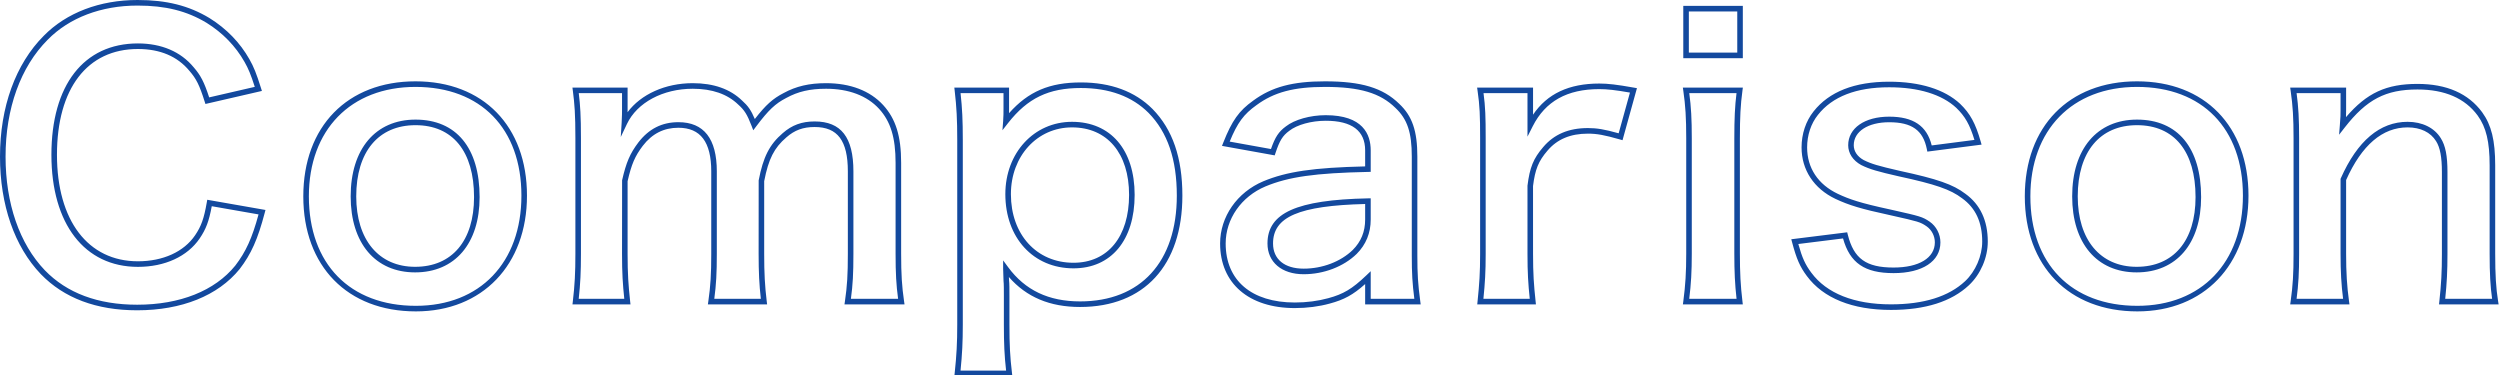 <svg width="626" height="94" viewBox="0 0 626 94" fill="none" xmlns="http://www.w3.org/2000/svg">
<g clip-path="url(#clip0_7762_700)">
<path d="M34.347 77.697C24.144 77.697 16.024 74.649 10.217 68.638C3.628 61.75 0 51.303 0 39.217C0 26.789 3.893 16.043 10.961 8.959C16.63 3.183 24.97 0 34.44 0C41.695 0 47.25 1.395 52.452 4.523C56.721 7.185 60.079 10.648 62.446 14.821C63.539 16.741 64.192 18.363 65.353 22.052L65.581 22.773L51.44 26.035L51.245 25.422C49.941 21.311 49.157 19.732 47.431 17.743C44.422 14.107 40.086 12.27 34.532 12.27C21.842 12.27 14.265 22.171 14.265 38.757C14.265 55.207 22.03 65.427 34.532 65.427C40.819 65.427 46.039 63.053 48.851 58.913C50.395 56.639 51.078 54.721 51.775 50.708L51.895 50.02L66.476 52.575L66.283 53.31C64.542 59.924 62.897 63.606 60.001 67.38C54.592 74.038 45.486 77.697 34.347 77.697ZM34.44 1.396C25.346 1.396 17.359 4.431 11.95 9.942C5.141 16.767 1.393 27.162 1.393 39.217C1.393 50.941 4.883 61.045 11.22 67.669C16.753 73.396 24.535 76.301 34.347 76.301C45.059 76.301 53.781 72.825 58.908 66.513C61.559 63.059 63.122 59.643 64.739 53.688L53.025 51.635C52.326 55.417 51.583 57.37 50.003 59.699C46.927 64.226 41.288 66.823 34.532 66.823C21.172 66.823 12.872 56.069 12.872 38.757C12.872 21.297 20.969 10.874 34.532 10.874C40.436 10.874 45.263 12.937 48.492 16.84C50.245 18.859 51.126 20.547 52.376 24.386L63.796 21.751C62.809 18.675 62.2 17.206 61.235 15.512C58.984 11.542 55.786 8.246 51.725 5.714C46.762 2.73 41.428 1.396 34.44 1.396ZM104.135 77.973C87.011 77.973 75.947 66.667 75.947 49.169C75.947 31.672 86.976 20.365 104.043 20.365C120.998 20.365 131.955 31.599 131.955 48.985C131.955 66.324 120.774 77.973 104.135 77.973ZM104.043 21.762C87.822 21.762 77.34 32.52 77.34 49.169C77.34 66.075 87.607 76.577 104.135 76.577C120.188 76.577 130.562 65.747 130.562 48.985C130.562 32.193 120.401 21.762 104.043 21.762ZM103.951 68.206C93.993 68.206 87.807 60.911 87.807 49.169C87.807 37.314 94.028 29.949 104.043 29.949C114.244 29.949 120.094 37.022 120.094 49.354C120.094 60.982 113.908 68.206 103.951 68.206ZM104.043 31.345C94.749 31.345 89.201 38.008 89.201 49.169C89.201 60.05 94.853 66.809 103.951 66.809C113.186 66.809 118.701 60.284 118.701 49.354C118.701 37.909 113.359 31.345 104.043 31.345ZM226.493 76.223H211.456L211.573 75.424C212.131 71.6 212.301 68.824 212.301 63.545V42.903C212.301 35.229 209.737 31.806 203.987 31.806C201.095 31.806 198.978 32.581 196.907 34.398C193.837 37.034 192.433 39.806 191.352 45.366V63.545C191.352 68.45 191.519 71.563 191.989 75.44L192.085 76.223H177.255L177.369 75.426C177.921 71.557 178.098 68.67 178.098 63.545V42.903C178.098 35.56 175.408 31.99 169.875 31.99C166.216 31.99 163.298 33.469 160.956 36.51C158.989 39.11 158.128 41.109 157.149 45.378V63.545C157.149 68.659 157.355 71.458 157.787 75.449L157.872 76.223H143.348L143.439 75.444C143.917 71.325 144.078 68.323 144.078 63.545V34.61C144.078 28.631 143.872 26.013 143.441 22.721L143.336 21.932H157.149V27.33C157.149 27.502 157.149 27.766 157.146 28.094C160.486 23.609 166.59 20.826 173.462 20.826C178.681 20.826 182.835 22.288 185.807 25.169C187.277 26.478 188.068 27.586 189.006 29.805C191.775 26.238 193.504 24.705 196.22 23.3C199.345 21.591 202.624 20.826 206.838 20.826C212.91 20.826 217.856 22.721 221.142 26.304C224.301 29.758 225.647 34.088 225.647 40.784V63.545C225.647 68.702 225.832 71.699 226.376 75.423L226.493 76.223ZM213.065 74.826H224.885C224.416 71.382 224.254 68.406 224.254 63.545V40.784C224.254 34.468 223.016 30.42 220.116 27.248C217.101 23.961 212.51 22.223 206.838 22.223C202.816 22.223 199.836 22.913 196.873 24.533C194.125 25.954 192.447 27.543 189.373 31.621L188.619 32.621L188.167 31.452C187.084 28.65 186.404 27.569 184.86 26.193C182.135 23.552 178.308 22.223 173.462 22.223C165.995 22.223 159.53 25.683 156.989 31.039L155.438 34.308L155.665 30.695C155.756 29.243 155.756 27.853 155.756 27.33V23.328H144.922C145.294 26.337 145.471 29.035 145.471 34.61V63.545C145.471 68.078 145.328 71.035 144.911 74.826H156.32C155.938 71.18 155.756 68.386 155.756 63.545L155.773 45.143C156.8 40.649 157.752 38.434 159.85 35.662C162.477 32.25 165.755 30.594 169.875 30.594C176.256 30.594 179.491 34.736 179.491 42.903V63.545C179.491 68.389 179.334 71.267 178.858 74.826H190.515C190.107 71.238 189.959 68.179 189.959 63.545L189.971 45.166C191.109 39.28 192.685 36.186 195.995 33.342C198.305 31.316 200.771 30.41 203.987 30.41C210.61 30.41 213.694 34.38 213.694 42.903V63.545C213.694 68.53 213.544 71.32 213.065 74.826ZM253.493 94.192H238.97L239.052 93.42C239.531 88.913 239.692 85.862 239.692 81.33V34.978C239.692 29.925 239.531 26.829 239.053 22.71L238.963 21.932H252.67V27.145C252.67 27.535 252.67 27.931 252.665 28.34C257.482 22.898 262.829 20.642 270.638 20.642C278.151 20.642 284.194 22.881 288.6 27.297C293.626 32.429 296.068 39.521 296.068 48.985C296.068 66.444 286.493 76.868 270.454 76.868C262.881 76.868 257.027 74.41 252.626 69.366C252.637 69.603 252.652 69.886 252.669 70.237C252.762 70.867 252.762 72.502 252.762 74.234V81.238C252.762 86.388 252.918 89.346 253.401 93.411L253.493 94.192ZM240.517 92.796H251.927C251.507 89.055 251.369 86.116 251.369 81.238V74.234C251.369 72.703 251.369 70.967 251.284 70.371C251.218 69.088 251.185 68.072 251.185 67.323V65.202L252.442 66.909C256.688 72.67 262.58 75.471 270.454 75.471C285.621 75.471 294.675 65.57 294.675 48.985C294.675 39.906 292.364 33.133 287.61 28.279C283.48 24.14 277.768 22.038 270.638 22.038C262.584 22.038 257.309 24.577 252.43 30.802L251.012 32.611L251.187 30.318C251.277 29.146 251.277 28.174 251.277 27.145V23.328H240.525C240.942 27.132 241.085 30.187 241.085 34.978V81.33C241.085 85.597 240.935 88.686 240.517 92.796ZM268.8 67.192C258.753 67.192 251.737 59.554 251.737 48.617C251.737 38.289 258.914 30.502 268.431 30.502C278.105 30.502 284.115 37.513 284.115 48.801C284.115 60.145 278.247 67.192 268.8 67.192ZM268.431 31.898C259.708 31.898 253.13 39.086 253.13 48.617C253.13 58.731 259.574 65.796 268.8 65.796C277.387 65.796 282.722 59.284 282.722 48.801C282.722 38.375 277.246 31.898 268.431 31.898ZM324.232 77.144C312.688 77.144 305.515 70.945 305.515 60.965C305.515 54.273 309.761 48.161 316.331 45.393C322.189 42.954 328.908 41.968 341.833 41.667V37.651C341.833 32.733 338.51 30.239 331.956 30.239C328.364 30.239 324.778 31.23 322.823 32.763C321.161 33.992 320.423 35.186 319.377 38.332L319.186 38.905L305.986 36.528L306.3 35.734C308.494 30.191 310.248 27.729 313.808 25.194C318.462 21.766 323.67 20.365 331.773 20.365C340.895 20.365 346.284 21.998 350.373 26.001C353.63 29.074 354.904 32.782 354.904 39.217V64.005C354.904 68.67 355.061 71.126 355.633 75.432L355.738 76.223H341.833V71.129C338.799 73.841 336.546 75.051 332.964 76.015C330.294 76.753 327.273 77.144 324.232 77.144ZM331.956 28.843C341.271 28.843 343.226 33.633 343.226 37.651V43.034L342.544 43.048C329.365 43.325 322.646 44.276 316.869 46.681C310.819 49.23 306.908 54.837 306.908 60.965C306.908 70.221 313.385 75.748 324.232 75.748C327.149 75.748 330.042 75.374 332.598 74.667C336.369 73.653 338.576 72.336 342.05 69.028L343.226 67.908V74.826H354.149C353.651 70.921 353.511 68.45 353.511 64.005V39.217C353.511 33.138 352.399 29.83 349.408 27.009C345.598 23.279 340.492 21.762 331.773 21.762C323.995 21.762 319.025 23.084 314.624 26.326C311.443 28.59 309.863 30.708 307.914 35.456L318.25 37.318C319.302 34.295 320.187 32.977 321.98 31.652C324.15 29.951 328.072 28.843 331.956 28.843ZM326.44 68.666C320.934 68.666 317.376 65.643 317.376 60.965C317.376 53.316 324.659 50.044 342.515 49.669L343.226 49.654V54.975C343.226 58.347 342.045 61.241 339.713 63.578C336.434 66.767 331.475 68.666 326.44 68.666ZM341.833 51.082C325.25 51.503 318.769 54.294 318.769 60.965C318.769 64.913 321.637 67.27 326.44 67.27C331.121 67.27 335.718 65.518 338.735 62.583C340.817 60.496 341.833 58.005 341.833 54.975V51.082ZM384.596 76.223H369.902L369.98 75.454C370.432 71.028 370.621 68.395 370.621 63.545V34.61C370.621 28.964 370.529 26.456 369.984 22.731L369.867 21.932H383.875V28.72C387.406 23.476 392.859 20.918 400.464 20.918C402.65 20.918 404.838 21.177 409.137 21.943L409.891 22.077L406.281 35.105L405.606 34.912C401.731 33.803 399.865 33.465 397.614 33.465C393.226 33.465 389.91 34.861 387.48 37.734C385.232 40.346 384.39 42.413 383.87 46.584L383.875 63.545C383.875 68.581 384.072 71.288 384.515 75.45L384.596 76.223ZM371.444 74.826H383.048C382.657 71.034 382.482 68.326 382.482 63.545V46.497C383.047 41.919 383.966 39.68 386.42 36.826C389.13 33.626 392.792 32.068 397.614 32.068C399.875 32.068 401.743 32.38 405.313 33.378L408.139 23.184C404.423 22.537 402.429 22.314 400.464 22.314C392.415 22.314 386.964 25.354 383.8 31.608L382.482 34.213V23.328H371.475C371.932 26.72 372.014 29.297 372.014 34.61V63.545C372.014 68.169 371.844 70.8 371.444 74.826ZM436.4 76.223H421.395L421.501 75.432C422.032 71.433 422.23 68.212 422.23 63.545V34.61C422.23 29.523 422.039 26.415 421.501 22.731L421.384 21.932H436.412L436.305 22.723C435.828 26.252 435.668 29.274 435.668 34.702V63.453C435.668 68.341 435.834 71.478 436.307 75.442L436.4 76.223ZM422.983 74.826H434.833C434.422 71.159 434.274 68.078 434.274 63.453V34.702C434.274 29.679 434.42 26.578 434.822 23.328H422.993C423.455 26.75 423.623 29.818 423.623 34.61V63.545C423.623 67.969 423.447 71.116 422.983 74.826ZM436.403 14.574H421.494V1.474H436.403V14.574ZM422.887 13.177H435.01V2.871H422.887V13.177ZM473.505 77.605C463.831 77.605 456.548 74.671 452.442 69.121C450.713 66.812 449.849 64.84 448.743 60.684L448.537 59.91L462.539 58.168L462.688 58.768C464.184 64.764 467.289 66.993 474.149 66.993C480.525 66.993 484.486 64.577 484.486 60.688C484.486 59.088 483.686 57.543 482.398 56.656C480.83 55.58 480.299 55.461 473.803 53.998L472.984 53.813C466.1 52.328 462.972 51.39 459.601 49.801C454.204 47.239 451.11 42.542 451.11 36.913C451.11 33.532 452.176 30.333 454.113 27.907C458.001 22.965 464.372 20.457 473.046 20.457C480.769 20.457 486.909 22.37 490.805 25.988C493.321 28.413 494.668 30.881 495.965 35.431L496.188 36.212L482.604 37.965L482.477 37.327C481.537 32.617 478.716 30.608 473.046 30.608C467.743 30.608 464.18 32.92 464.18 36.36C464.18 37.874 465.065 39.195 466.67 40.08C468.54 41.017 470.314 41.548 475.684 42.775C485.197 44.832 489.041 46.174 492.132 48.521C495.848 51.196 497.74 55.231 497.74 60.504C497.74 64.514 495.929 68.699 493.013 71.428C488.639 75.526 482.075 77.605 473.505 77.605ZM450.299 61.098C451.262 64.568 452.041 66.259 453.559 68.287C457.393 73.47 464.29 76.209 473.505 76.209C481.709 76.209 487.953 74.257 492.063 70.407C494.666 67.972 496.347 64.085 496.347 60.504C496.347 55.639 494.697 52.087 491.304 49.645C488.388 47.431 484.672 46.147 475.381 44.138C470.238 42.963 468.167 42.391 466.023 41.316C463.958 40.178 462.787 38.377 462.787 36.36C462.787 32.085 466.91 29.212 473.046 29.212C479.089 29.212 482.492 31.506 483.701 36.416L494.397 35.035C493.237 31.203 492.04 29.116 489.849 27.003C486.224 23.637 480.412 21.854 473.046 21.854C464.82 21.854 458.817 24.182 455.204 28.776C453.461 30.959 452.503 33.847 452.503 36.913C452.503 42.055 455.235 46.183 460.196 48.538C463.076 49.897 465.77 50.829 473.285 52.449L474.109 52.635C480.706 54.122 481.396 54.277 483.186 55.505C484.848 56.649 485.879 58.635 485.879 60.688C485.879 65.439 481.384 68.39 474.149 68.39C466.923 68.39 463.213 65.864 461.495 59.705L450.299 61.098ZM535.199 77.973C518.076 77.973 507.011 66.667 507.011 49.169C507.011 31.672 518.04 20.365 535.108 20.365C552.064 20.365 563.02 31.599 563.02 48.985C563.02 66.324 551.84 77.973 535.199 77.973ZM535.108 21.762C518.887 21.762 508.405 32.52 508.405 49.169C508.405 66.075 518.672 76.577 535.199 76.577C551.254 76.577 561.627 65.747 561.627 48.985C561.627 32.193 551.465 21.762 535.108 21.762ZM535.016 68.206C525.059 68.206 518.873 60.911 518.873 49.169C518.873 37.314 525.094 29.949 535.108 29.949C545.309 29.949 551.16 37.022 551.16 49.354C551.16 60.982 544.974 68.206 535.016 68.206ZM535.108 31.345C525.814 31.345 520.266 38.008 520.266 49.169C520.266 60.05 525.918 66.809 535.016 66.809C544.252 66.809 549.766 60.284 549.766 49.354C549.766 37.909 544.423 31.345 535.108 31.345ZM625.655 76.223H610.726L610.813 75.447C611.284 71.188 611.452 68.073 611.452 63.545V43.087C611.452 39.334 611.003 36.948 609.996 35.351C608.627 33.122 606.095 31.898 602.862 31.898C596.558 31.898 591.38 36.333 587.468 45.079V63.545C587.468 68.265 587.679 71.708 588.197 75.428L588.308 76.223H573.466L573.577 75.428C574.129 71.463 574.306 68.576 574.306 63.545V34.61C574.306 29.523 574.115 26.415 573.577 22.731L573.46 21.932H587.468V27.514C587.468 28.279 587.468 28.712 587.437 29.332C592.665 23.227 597.562 21.01 605.344 21.01C612.633 21.01 618.08 23.4 621.537 28.114C623.854 31.308 624.798 35.164 624.798 41.429V63.545C624.798 68.856 625.001 72.184 625.524 75.413L625.655 76.223ZM612.281 74.826H624.025C623.581 71.763 623.405 68.499 623.405 63.545V41.429C623.405 35.487 622.538 31.868 620.412 28.938C617.235 24.605 612.165 22.407 605.344 22.407C597.374 22.407 592.609 24.892 587.136 31.906L585.707 33.736L585.892 31.42C586.075 29.145 586.075 28.896 586.075 27.514V23.328H575.068C575.531 26.75 575.699 29.818 575.699 34.61V63.545C575.699 68.309 575.542 71.182 575.064 74.826H586.71C586.261 71.335 586.075 67.998 586.075 63.545V44.782L586.135 44.647C590.298 35.261 595.925 30.502 602.862 30.502C606.542 30.502 609.574 32 611.178 34.612C612.345 36.464 612.845 39 612.845 43.087V63.545C612.845 67.852 612.695 70.897 612.281 74.826Z" fill="#13499E"/>
</g>
<defs>
<clipPath id="clip0_7762_700">
<rect width="625.777" height="94" fill="white"/>
</clipPath>
</defs>
</svg>
